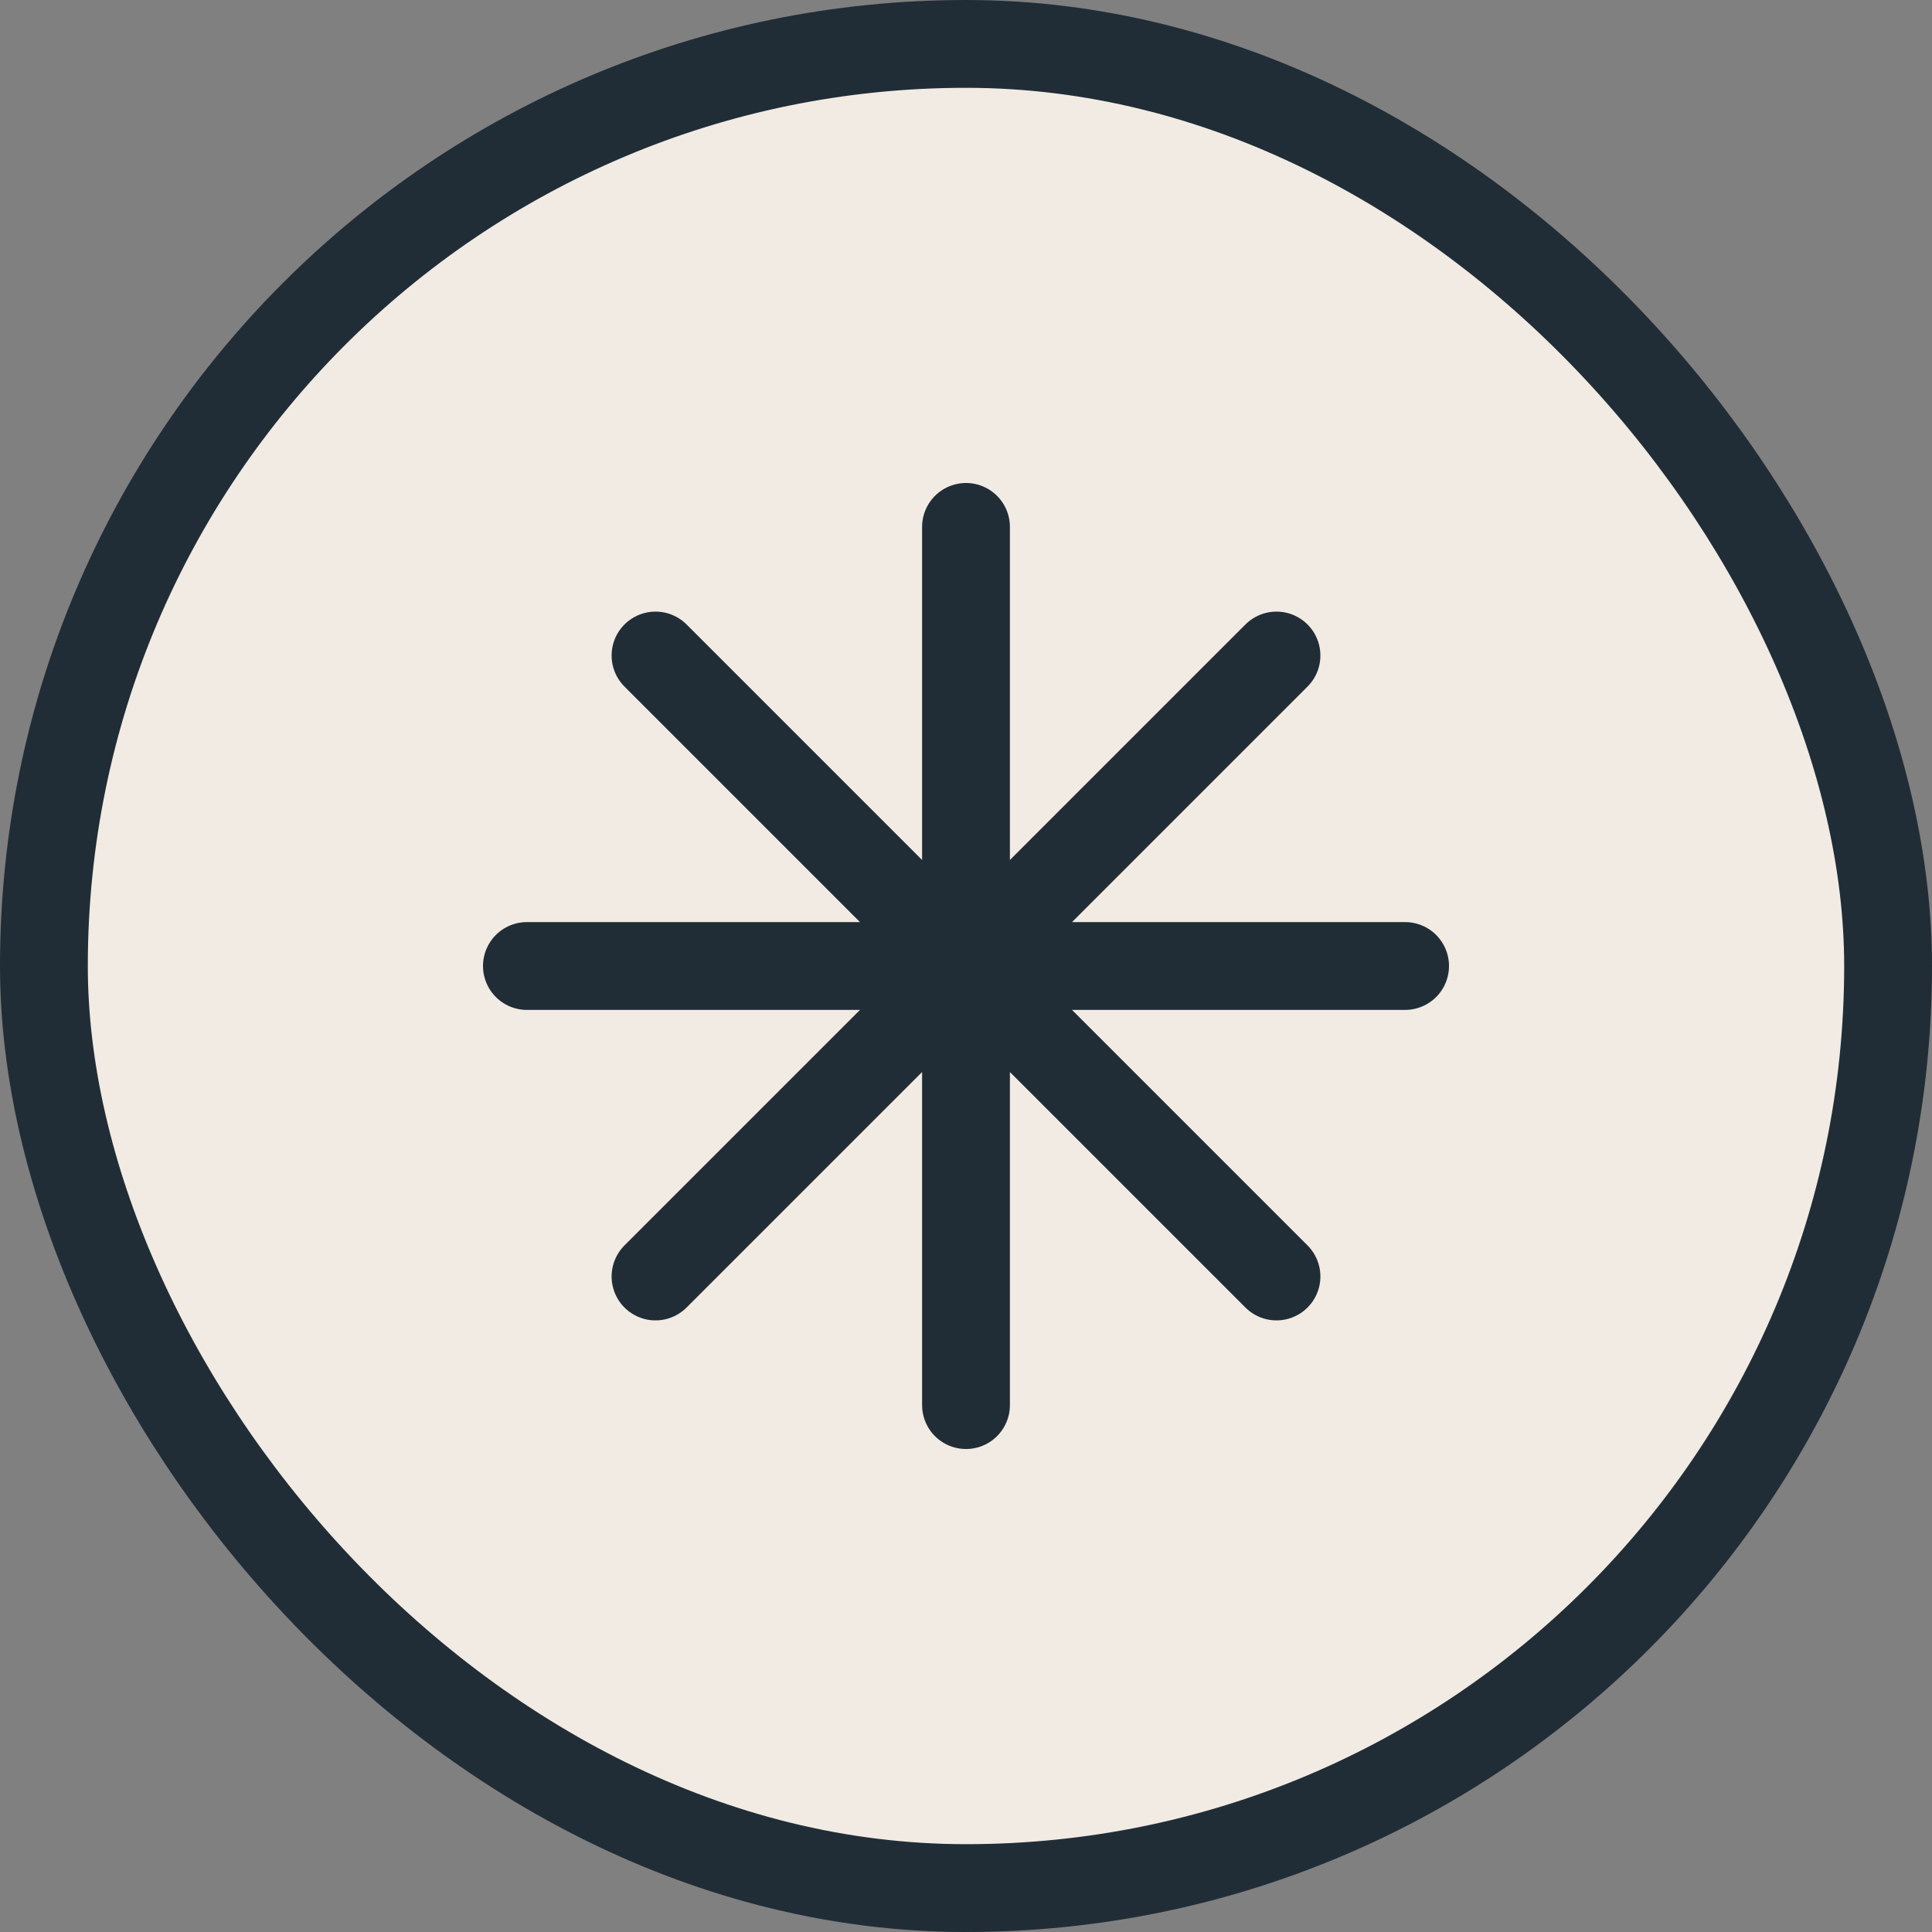 <?xml version="1.0" encoding="UTF-8"?> <svg xmlns="http://www.w3.org/2000/svg" width="44" height="44" viewBox="0 0 44 44" fill="none"><rect x="0" y="0" width="44" height="44" fill="#808080" stroke="none"/><rect x="1" y="1" width="42" height="42" rx="21" fill="#F1EBE4"></rect><rect x="1" y="1" width="42" height="42" rx="21" stroke="#212D36" stroke-width="2"></rect><path d="M22 12V32M29.071 14.929L14.929 29.071M32 22H12M29.071 29.071L14.929 14.929" stroke="#212D36" stroke-width="2" stroke-linecap="round" stroke-linejoin="round"></path></svg> 